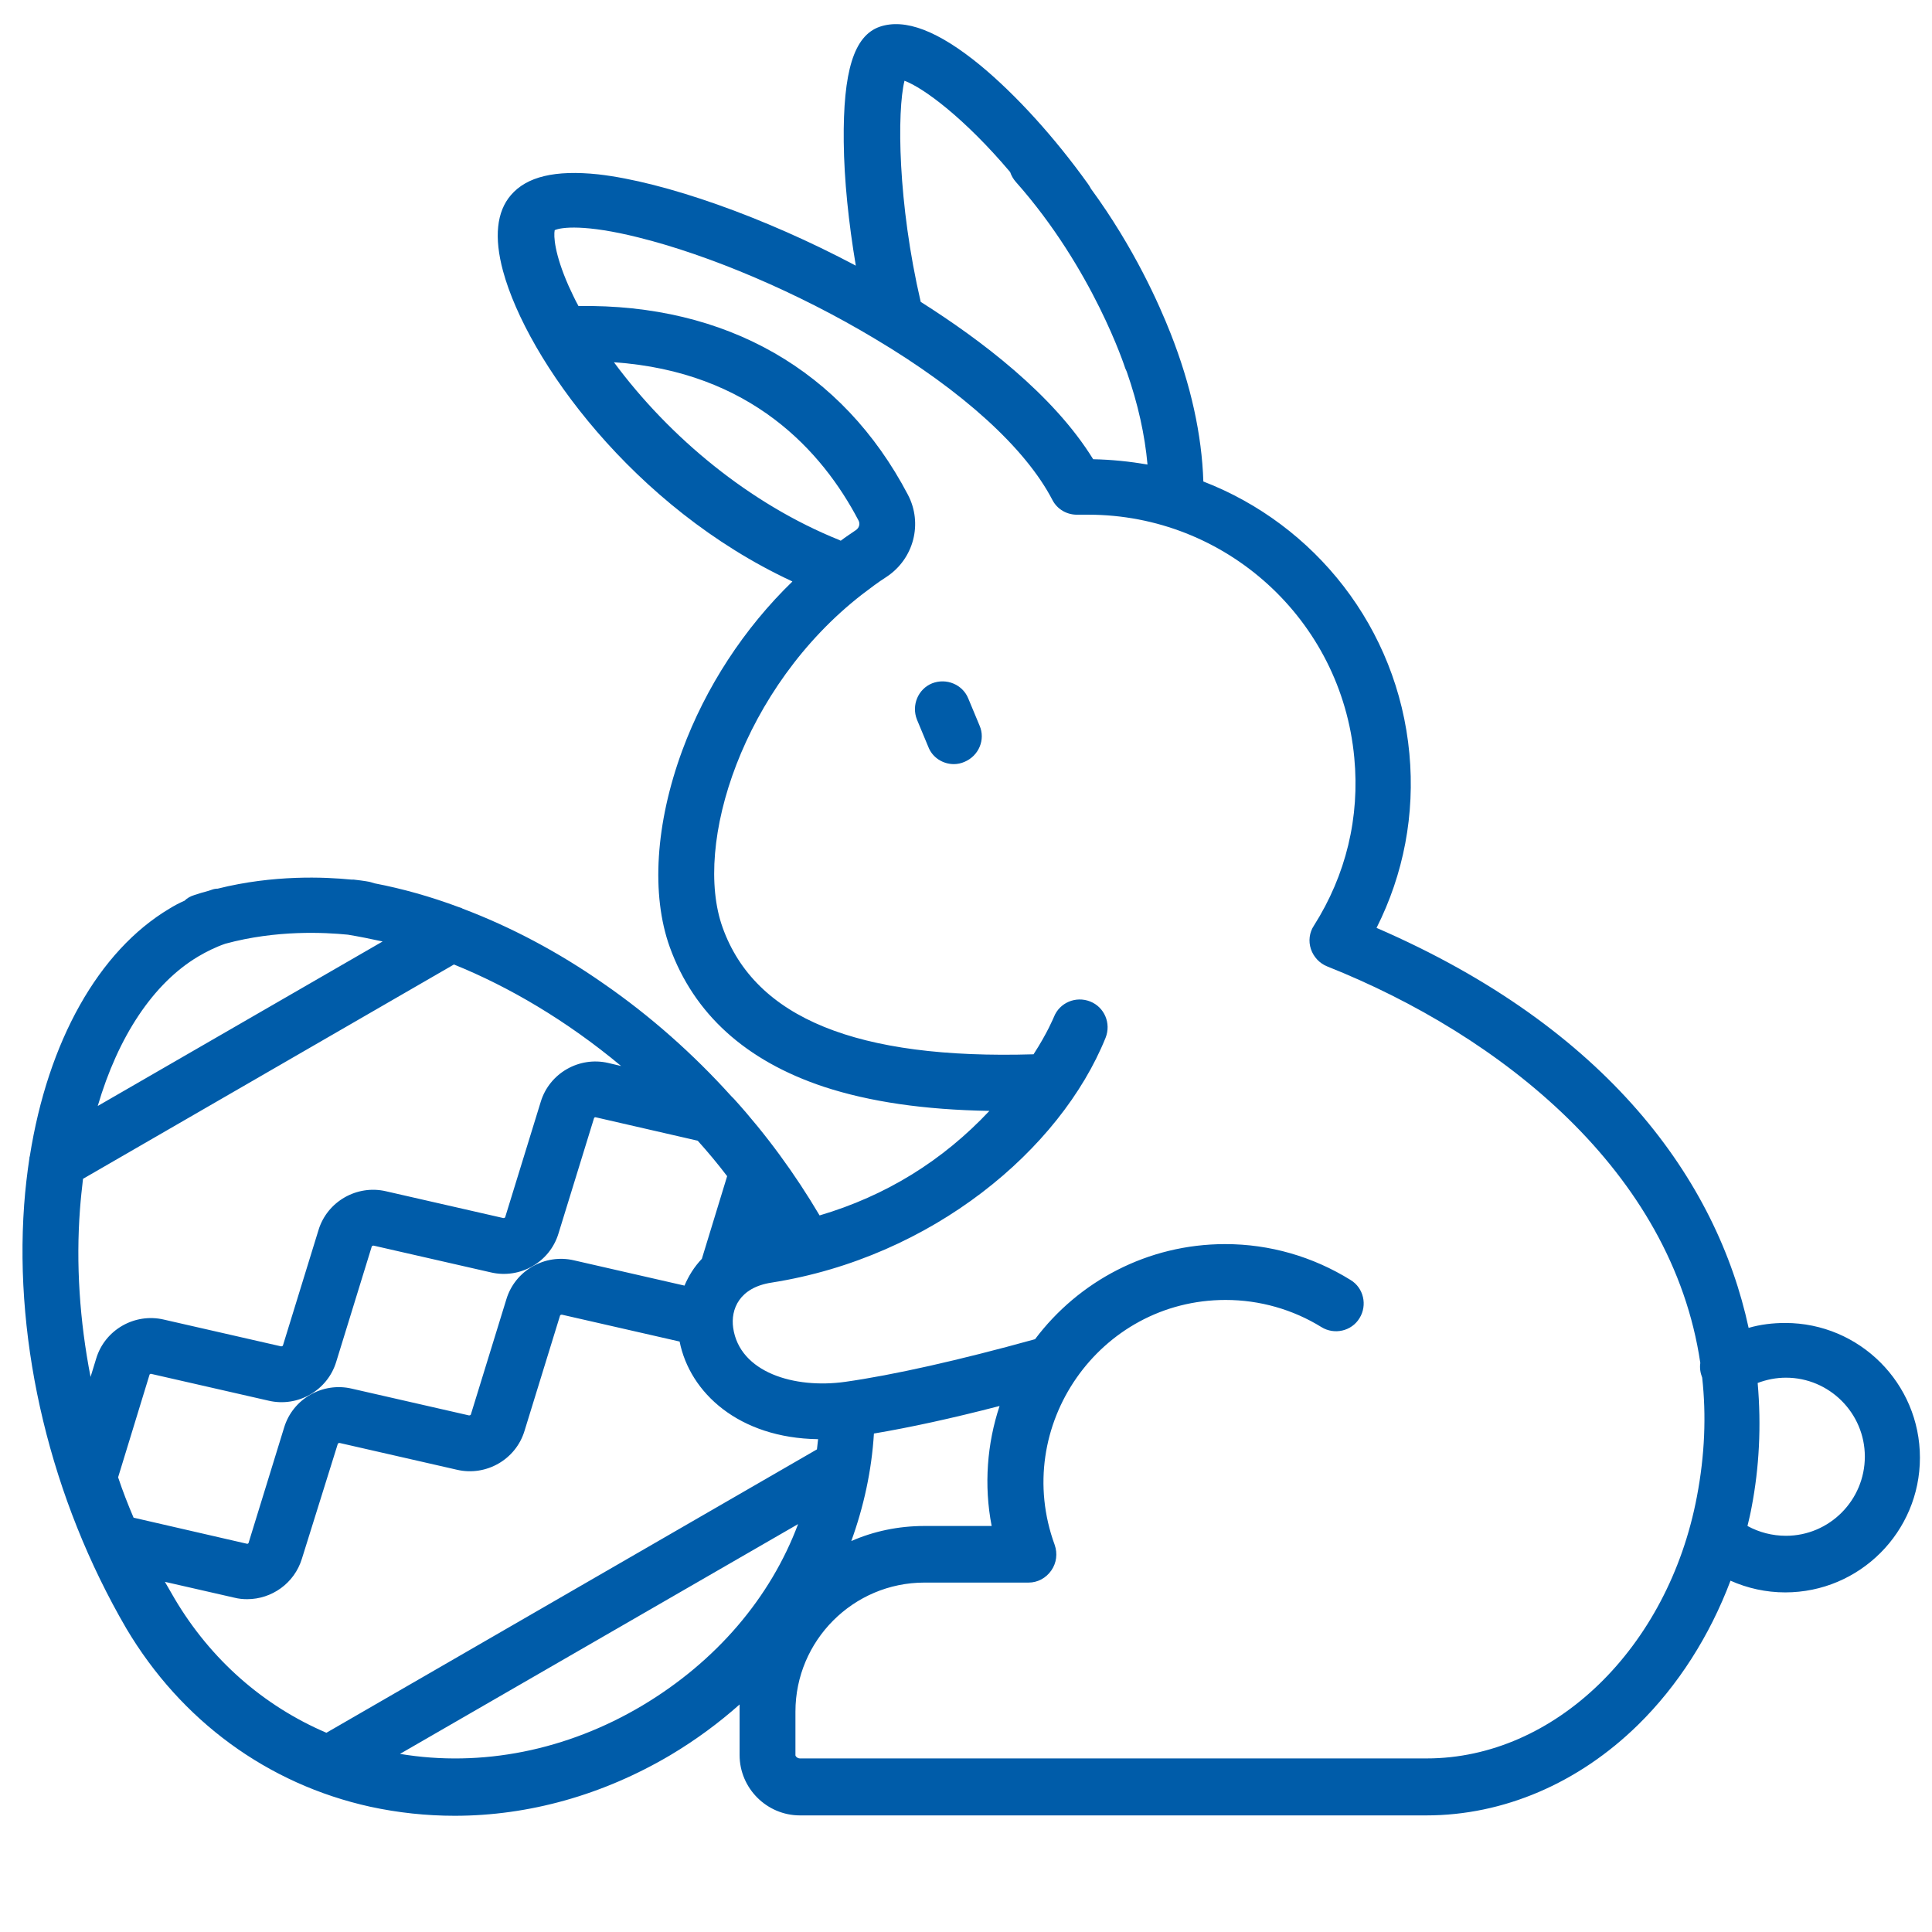 <?xml version="1.0" encoding="utf-8"?>
<!-- Generator: Adobe Illustrator 27.4.1, SVG Export Plug-In . SVG Version: 6.00 Build 0)  -->
<svg version="1.1" id="Ebene_1" xmlns="http://www.w3.org/2000/svg" xmlns:xlink="http://www.w3.org/1999/xlink" x="0px" y="0px"
	 viewBox="0 0 512 512" style="enable-background:new 0 0 512 512;" xml:space="preserve">
<style type="text/css">
	.st0{fill:#005CA9;}
</style>
<g>
	<path class="st0" d="M24,364.9l1.5-4.9c2.3-7.6,10.2-12.1,17.9-10.3l31.1,7.1c0.2,0,0.5-0.1,0.5-0.3l9.4-30.5
		c2.3-7.6,10.2-12.1,17.9-10.3l31.1,7.1c0.2,0,0.5-0.1,0.5-0.3l9.4-30.5c2.3-7.6,10.2-12.1,17.9-10.3l3.4,0.8
		c-14.4-12-29.7-21-44.3-26.9L22,312.4c-0.3,2.6-0.6,5.3-0.8,8C20.1,334.9,21.1,350,24,364.9 M35.4,402.2l30,6.9
		c0.2,0.1,0.5-0.1,0.5-0.3l9.4-30.5c2.3-7.6,10.2-12.1,17.9-10.3l31.1,7.1c0.2,0,0.5-0.1,0.5-0.3l9.4-30.5
		c2.3-7.6,10.2-12.1,17.9-10.3l29.3,6.7c1.1-2.6,2.6-5,4.6-7.1l6.7-21.9c-2.5-3.3-5.1-6.4-7.8-9.4l-27-6.2c-0.2-0.1-0.5,0.1-0.5,0.3
		l-9.4,30.5c-2.3,7.6-10.2,12.1-17.9,10.3L99,330.1c-0.2,0-0.5,0.1-0.5,0.3l-9.4,30.5c-2.3,7.6-10.2,12.1-17.9,10.3l-31.1-7.1
		c-0.2-0.1-0.5,0.1-0.5,0.3l-8.3,27.1C32.5,395.1,33.9,398.7,35.4,402.2 M46.3,423.7c9.6,16.2,23.6,28.4,40.2,35.5l130-75.1
		c0.1-0.9,0.2-1.8,0.3-2.7c-21-0.3-34-12.3-36.7-25.9c0,0-0.1,0-0.1,0l-31.1-7.1c-0.2,0-0.5,0.1-0.5,0.3l-9.4,30.5
		c-2.3,7.6-10.2,12.1-17.9,10.3l-31.1-7.1c-0.2,0-0.5,0.1-0.5,0.3L80,413.1c-2,6.5-8,10.7-14.5,10.7c-1.1,0-2.2-0.1-3.4-0.4
		l-18.4-4.2C44.6,420.7,45.4,422.2,46.3,423.7 M170.2,452c19.6-11.7,34-28.6,41.3-48.1L106,464.8C127.6,468.4,150.2,463.9,170.2,452
		 M264.9,372.6c-12.7,3.3-23.8,5.7-33.3,7.3c-0.6,9.8-2.7,19.4-6,28.5c5.9-2.6,12.5-4,19.4-4h17.8
		C260.7,393.6,261.6,382.5,264.9,372.6 M212,466h166.1c33.8,0,64-29.2,71.6-69.4c2.1-11,2.5-21.5,1.4-31.5c-0.5-1.3-0.7-2.6-0.5-3.9
		c-7.5-50.8-52.9-86.8-98.9-105.1c-2-0.8-3.6-2.5-4.3-4.6c-0.7-2.1-0.4-4.4,0.8-6.2c8.5-13.4,12.2-28.7,10.7-44.5
		c-3.4-36.6-34.1-64.4-70.5-64.4c-0.9,0-1.8,0-2.7,0c-2.9,0.1-5.5-1.4-6.8-3.9c-7.1-13.7-23.8-28.9-47-42.7
		c-20.3-12.2-43.8-22.2-62.8-26.9c-14-3.5-20.4-2.7-22.1-1.9c-0.3,1.5-0.1,6.2,3.7,14.8c0.8,1.7,1.6,3.5,2.6,5.3
		c39.1-0.6,70,17,87.3,50c4,7.6,1.6,17-5.7,21.8c-2.2,1.4-4.3,3-6.4,4.6c-31.7,24.6-44.9,66.3-37,88.3c8.6,24,35.6,35,82.4,33.6
		c3.7-5.7,5.3-9.7,5.4-9.9c1.5-3.8,5.8-5.6,9.6-4.1c3.8,1.5,5.6,5.8,4.1,9.6c-12,29.7-46,58.2-88.5,64.9c-8.6,1.3-10.9,7.1-10.2,12
		c1.7,11.8,16.2,16.2,29.7,14.3c12.7-1.8,30.1-5.7,50.3-11.3c11.5-15.3,29.8-25.2,50.4-25.2c11.8,0,23.2,3.3,33.2,9.5
		c3.5,2.1,4.5,6.7,2.4,10.1c-2.1,3.5-6.7,4.5-10.1,2.4c-7.6-4.7-16.4-7.2-25.4-7.2c-33.5,0-56.8,33.5-45.3,64.9
		c0.8,2.3,0.5,4.8-0.9,6.8c-1.4,2-3.6,3.2-6,3.2H245c-18.9,0-34.2,15.4-34.2,34.2v11.4C210.7,465.4,211.3,466,212,466 M239.7,21.4
		c-2,8.1-1.8,32.4,4.3,58.6c15.8,10,35.1,24.5,45.7,41.7c4.9,0.1,9.7,0.6,14.4,1.4c-0.7-7.8-2.5-16-5.5-24.6
		c-0.1-0.3-0.3-0.6-0.4-0.9c-0.1-0.3-8.5-26.3-29-49.4c-0.7-0.8-1.2-1.7-1.5-2.6C255.7,31.4,244.8,23.3,239.7,21.4 M222.4,143.1
		L222.4,143.1c0.1,0.1,0.3,0.1,0.4,0.2c1.3-1,2.7-1.9,4-2.8c0.9-0.6,1.2-1.7,0.7-2.6c-9.6-18.3-28.5-39.4-64.8-41.9
		C177.5,116,198.8,133.6,222.4,143.1 M59.7,250.1c-2.6,0.9-5,2.1-7.2,3.4c-11.9,7.1-21.2,21.2-26.6,39.6l75.5-43.6
		c-3.2-0.7-6.2-1.3-9.2-1.8C86.1,247.1,73.3,246.4,59.7,250.1 M473.3,407c11.5,0,20.9-9.4,20.9-21c0-11.5-9.4-20.9-20.9-20.9
		c-2.6,0-5.1,0.5-7.5,1.4c1,11.4,0.4,22.5-1.6,32.9c-0.3,1.7-0.7,3.3-1.1,5C466.2,406.1,469.7,407,473.3,407 M6.4,319.3L6.4,319.3
		c0.3-4.2,0.8-8.4,1.4-12.4c0-0.2,0-0.3,0.1-0.5c4.8-30.4,18.2-54.4,37-65.6c1.3-0.8,2.6-1.5,4-2.1c0.7-0.7,1.6-1.2,2.6-1.5
		c1.2-0.4,2.5-0.8,3.7-1.1c0.3-0.1,0.6-0.2,0.9-0.3c0.5-0.2,1.1-0.3,1.6-0.3c14.8-3.7,28.3-3.1,35.4-2.4c0.1,0,0.2,0,0.4,0
		c0.1,0,0.1,0,0.2,0c2.7,0.3,4.4,0.6,4.6,0.7c0.4,0.1,0.7,0.2,1,0.3c7.3,1.4,14.8,3.5,22.3,6.3c0.3,0.1,0.7,0.2,1,0.4
		c12.7,4.8,25.4,11.5,37.4,19.9c12.3,8.5,23.7,18.6,33.8,29.8c0.2,0.2,0.5,0.5,0.7,0.7c8.6,9.5,16.2,19.9,22.7,30.9
		c17.6-5.2,32.6-14.5,45-27.7c0,0,0,0,0,0c-17.3-0.3-31.7-2.4-43.9-6.4c-20.7-6.9-34.4-19.3-40.8-37c-5-13.9-3.8-32.8,3.3-52.1
		c6.2-16.8,16.4-32.4,29.2-44.8c-0.1,0-0.1-0.1-0.2-0.1c-41.9-19.5-70.1-58.6-76.5-82.2c-2.4-8.9-1.7-15.7,2.1-20.1
		c4.2-4.9,11.7-6.7,23.1-5.5c17.6,2,44,11.3,68.3,24.2c-1.9-11.3-3.1-22.7-3.2-32.8c-0.2-18.7,2.7-28.1,9.5-30.5
		c6.7-2.3,15.5,1,26.8,10.3c9.4,7.8,19.5,18.9,28.4,31.3c0.3,0.4,0.6,0.9,0.8,1.3c11.5,15.7,18.1,30.7,21.1,38.3
		c5.4,13.7,8.3,26.9,8.7,39.3c29.5,11.4,51.5,38.7,54.6,72.1c1.5,16.1-1.5,31.9-8.7,46.2c61.4,26.6,90.2,67,98.6,106
		c3.1-0.9,6.4-1.3,9.7-1.3c19.7,0,35.7,16,35.7,35.7c0,19.7-16,35.7-35.7,35.7c-5.1,0-10-1.1-14.5-3.1
		c-5.5,14.6-13.9,27.8-24.5,38.2c-15.8,15.5-35.7,24-56.1,24h-26.8h0H212c-8.8,0-16-7.2-16-16c0,0,0-12.8,0-13.4
		c-5.5,4.9-11.6,9.4-18.3,13.4c-17.9,10.6-37.6,16.1-57.2,16.1c-7.5,0-15-0.8-22.4-2.4c-27.2-6-50.1-22.8-64.6-47.2
		C13.5,397.3,3.7,356.5,6.4,319.3"/>
	<path class="st0" d="M255.6,201.9L255.6,201.9c-0.9,0.4-1.9,0.6-2.8,0.6c-2.9,0-5.7-1.7-6.8-4.6l-3-7.2c-1.5-3.8,0.3-8.1,4-9.6
		c3.8-1.5,8.1,0.3,9.6,4l3,7.2C261.2,196,259.4,200.3,255.6,201.9"/>
</g>
</svg>
